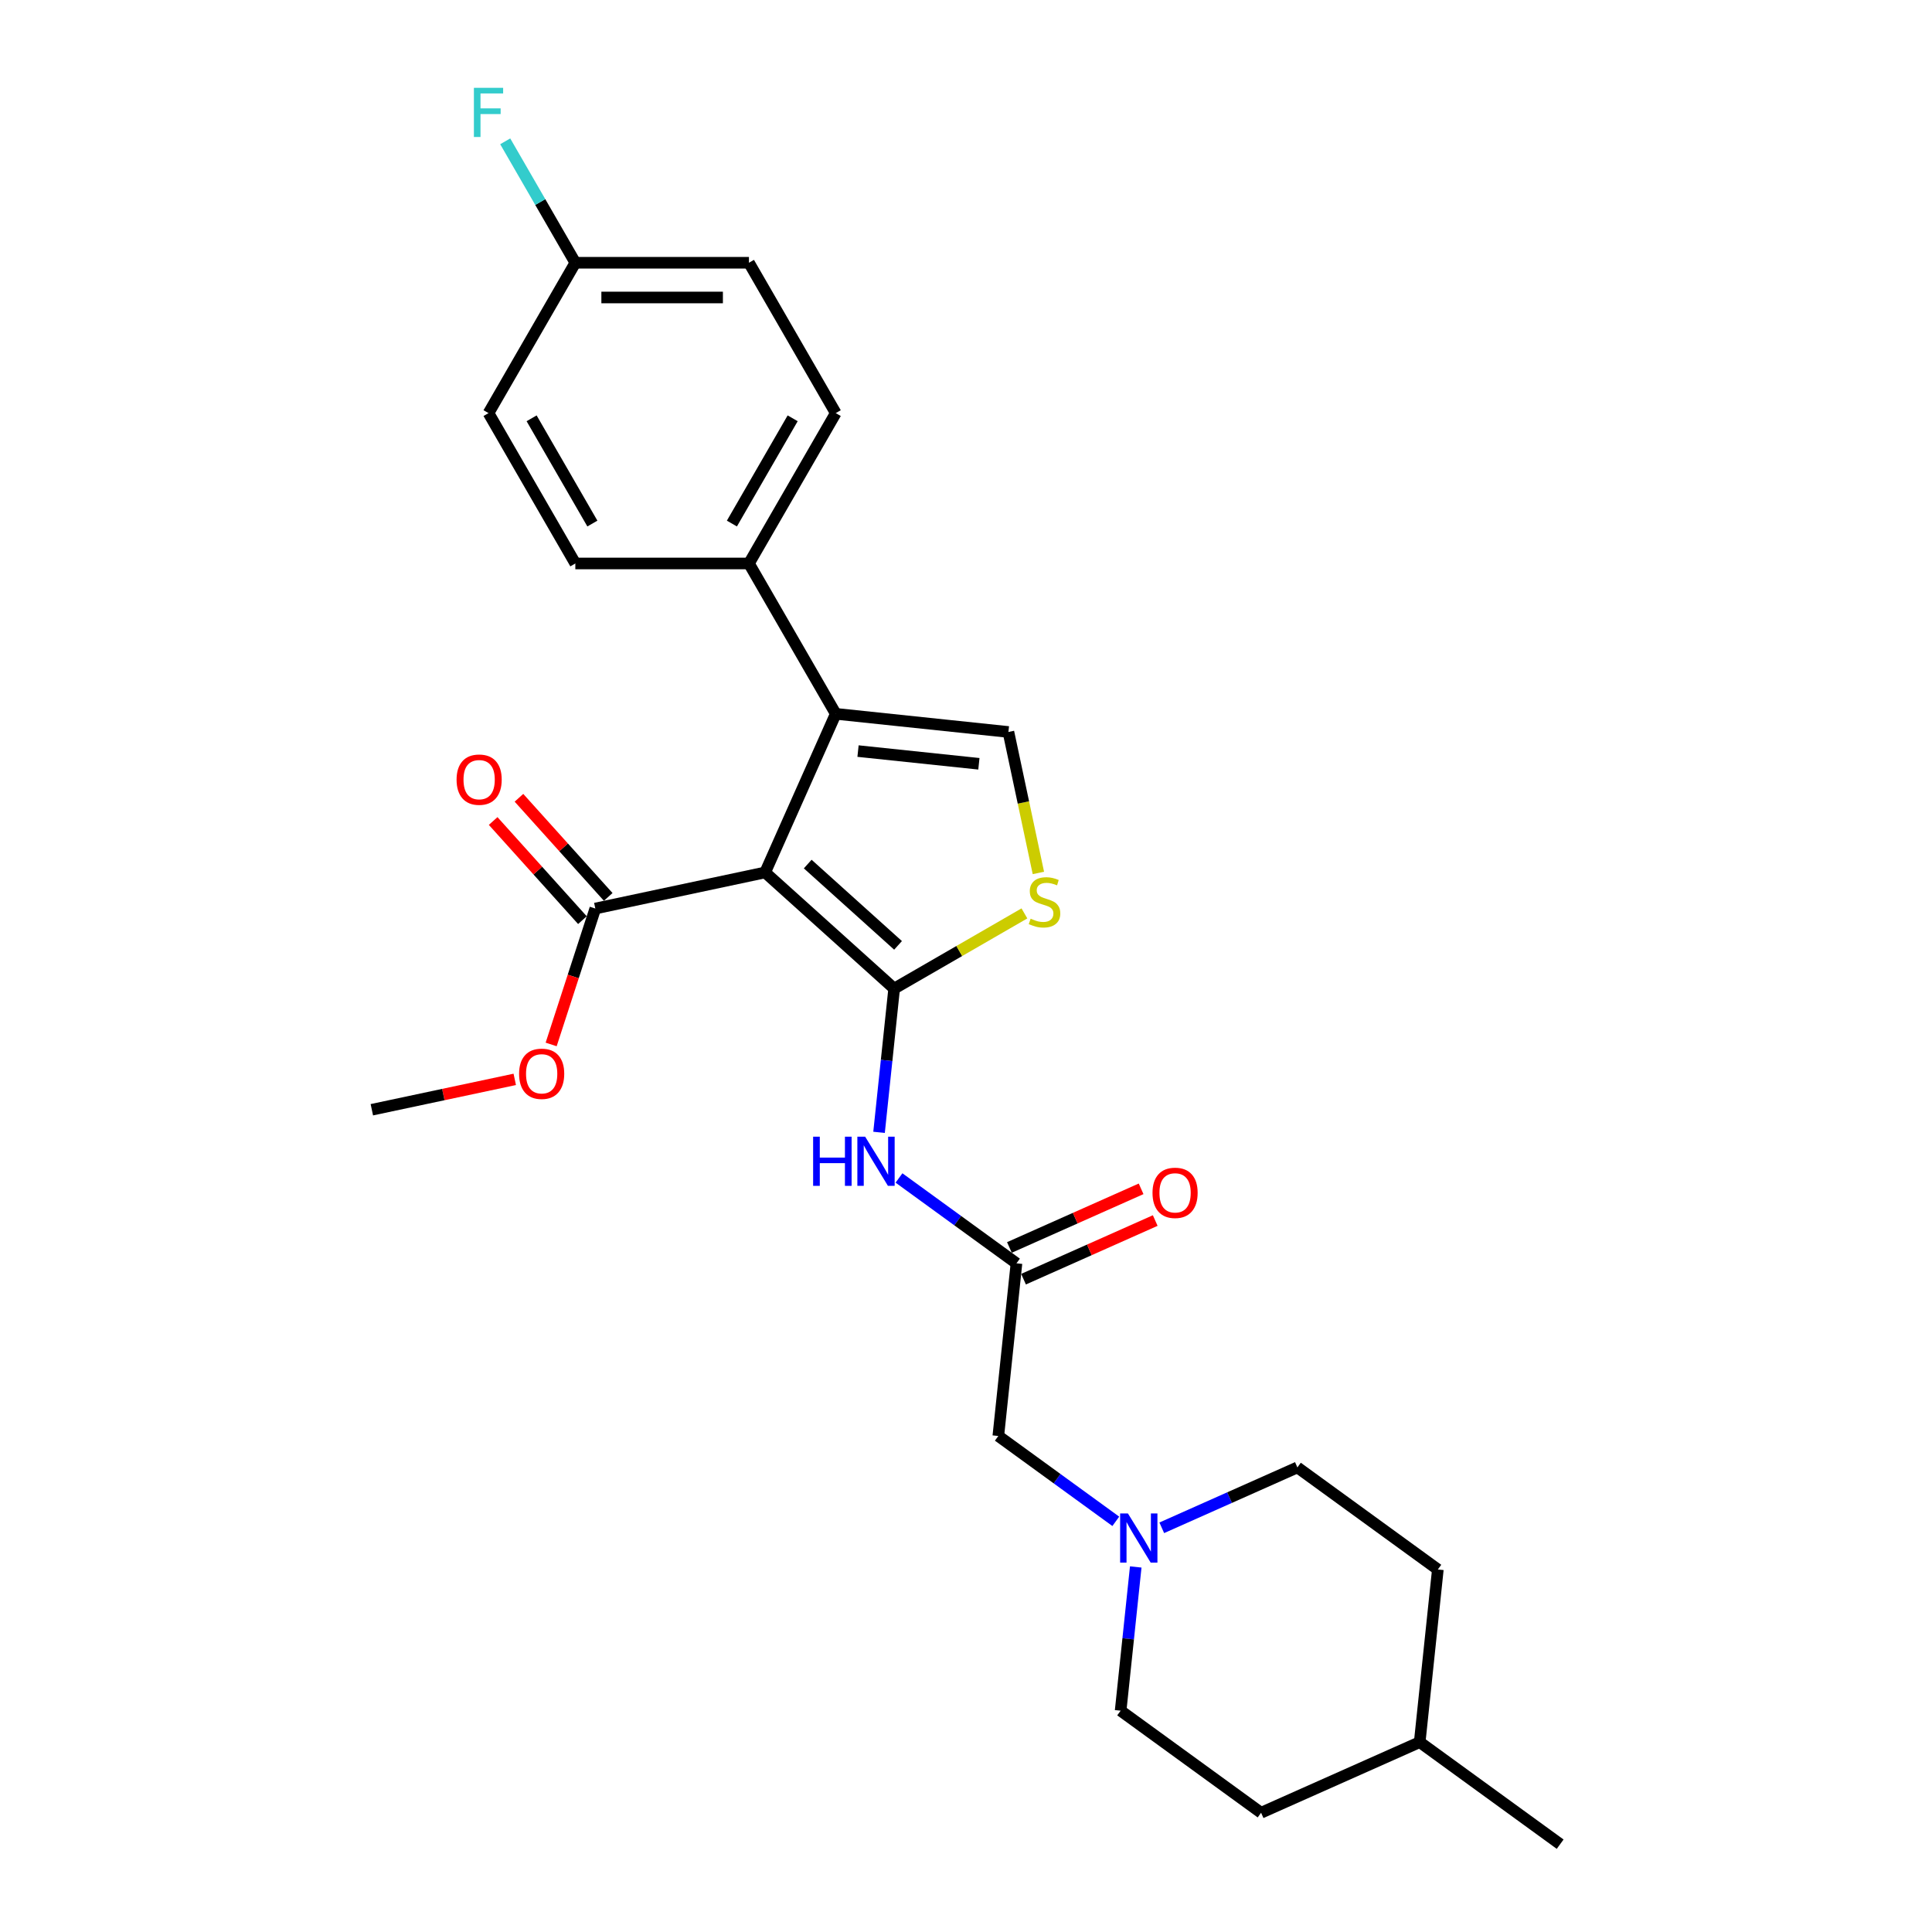 <?xml version='1.0' encoding='iso-8859-1'?>
<svg version='1.1' baseProfile='full'
              xmlns='http://www.w3.org/2000/svg'
                      xmlns:rdkit='http://www.rdkit.org/xml'
                      xmlns:xlink='http://www.w3.org/1999/xlink'
                  xml:space='preserve'
width='1000px' height='1000px' viewBox='0 0 1000 1000'>
<!-- END OF HEADER -->
<rect style='opacity:1.0;fill:#FFFFFF;stroke:none' width='1000' height='1000' x='0' y='0'> </rect>
<path class='bond-0' d='M 396.034,451.57 L 462.816,511.701' style='fill:none;fill-rule:evenodd;stroke:#000000;stroke-width:6px;stroke-linecap:butt;stroke-linejoin:miter;stroke-opacity:1' />
<path class='bond-0' d='M 418.077,447.233 L 464.825,489.325' style='fill:none;fill-rule:evenodd;stroke:#000000;stroke-width:6px;stroke-linecap:butt;stroke-linejoin:miter;stroke-opacity:1' />
<path class='bond-1' d='M 396.034,451.57 L 432.585,369.476' style='fill:none;fill-rule:evenodd;stroke:#000000;stroke-width:6px;stroke-linecap:butt;stroke-linejoin:miter;stroke-opacity:1' />
<path class='bond-5' d='M 396.034,451.57 L 308.134,470.254' style='fill:none;fill-rule:evenodd;stroke:#000000;stroke-width:6px;stroke-linecap:butt;stroke-linejoin:miter;stroke-opacity:1' />
<path class='bond-2' d='M 462.816,511.701 L 496.525,492.239' style='fill:none;fill-rule:evenodd;stroke:#000000;stroke-width:6px;stroke-linecap:butt;stroke-linejoin:miter;stroke-opacity:1' />
<path class='bond-2' d='M 496.525,492.239 L 530.234,472.777' style='fill:none;fill-rule:evenodd;stroke:#CCCC00;stroke-width:6px;stroke-linecap:butt;stroke-linejoin:miter;stroke-opacity:1' />
<path class='bond-3' d='M 462.816,511.701 L 458.906,548.901' style='fill:none;fill-rule:evenodd;stroke:#000000;stroke-width:6px;stroke-linecap:butt;stroke-linejoin:miter;stroke-opacity:1' />
<path class='bond-3' d='M 458.906,548.901 L 454.996,586.101' style='fill:none;fill-rule:evenodd;stroke:#0000FF;stroke-width:6px;stroke-linecap:butt;stroke-linejoin:miter;stroke-opacity:1' />
<path class='bond-4' d='M 432.585,369.476 L 521.956,378.869' style='fill:none;fill-rule:evenodd;stroke:#000000;stroke-width:6px;stroke-linecap:butt;stroke-linejoin:miter;stroke-opacity:1' />
<path class='bond-4' d='M 444.112,388.759 L 506.672,395.334' style='fill:none;fill-rule:evenodd;stroke:#000000;stroke-width:6px;stroke-linecap:butt;stroke-linejoin:miter;stroke-opacity:1' />
<path class='bond-8' d='M 432.585,369.476 L 387.653,291.652' style='fill:none;fill-rule:evenodd;stroke:#000000;stroke-width:6px;stroke-linecap:butt;stroke-linejoin:miter;stroke-opacity:1' />
<path class='bond-26' d='M 537.465,451.833 L 529.711,415.351' style='fill:none;fill-rule:evenodd;stroke:#CCCC00;stroke-width:6px;stroke-linecap:butt;stroke-linejoin:miter;stroke-opacity:1' />
<path class='bond-26' d='M 529.711,415.351 L 521.956,378.869' style='fill:none;fill-rule:evenodd;stroke:#000000;stroke-width:6px;stroke-linecap:butt;stroke-linejoin:miter;stroke-opacity:1' />
<path class='bond-6' d='M 465.32,609.716 L 495.722,631.804' style='fill:none;fill-rule:evenodd;stroke:#0000FF;stroke-width:6px;stroke-linecap:butt;stroke-linejoin:miter;stroke-opacity:1' />
<path class='bond-6' d='M 495.722,631.804 L 526.124,653.892' style='fill:none;fill-rule:evenodd;stroke:#000000;stroke-width:6px;stroke-linecap:butt;stroke-linejoin:miter;stroke-opacity:1' />
<path class='bond-10' d='M 314.812,464.241 L 291.712,438.585' style='fill:none;fill-rule:evenodd;stroke:#000000;stroke-width:6px;stroke-linecap:butt;stroke-linejoin:miter;stroke-opacity:1' />
<path class='bond-10' d='M 291.712,438.585 L 268.611,412.929' style='fill:none;fill-rule:evenodd;stroke:#FF0000;stroke-width:6px;stroke-linecap:butt;stroke-linejoin:miter;stroke-opacity:1' />
<path class='bond-10' d='M 301.456,476.267 L 278.355,450.611' style='fill:none;fill-rule:evenodd;stroke:#000000;stroke-width:6px;stroke-linecap:butt;stroke-linejoin:miter;stroke-opacity:1' />
<path class='bond-10' d='M 278.355,450.611 L 255.255,424.955' style='fill:none;fill-rule:evenodd;stroke:#FF0000;stroke-width:6px;stroke-linecap:butt;stroke-linejoin:miter;stroke-opacity:1' />
<path class='bond-16' d='M 308.134,470.254 L 296.705,505.429' style='fill:none;fill-rule:evenodd;stroke:#000000;stroke-width:6px;stroke-linecap:butt;stroke-linejoin:miter;stroke-opacity:1' />
<path class='bond-16' d='M 296.705,505.429 L 285.276,540.604' style='fill:none;fill-rule:evenodd;stroke:#FF0000;stroke-width:6px;stroke-linecap:butt;stroke-linejoin:miter;stroke-opacity:1' />
<path class='bond-9' d='M 526.124,653.892 L 516.73,743.264' style='fill:none;fill-rule:evenodd;stroke:#000000;stroke-width:6px;stroke-linecap:butt;stroke-linejoin:miter;stroke-opacity:1' />
<path class='bond-11' d='M 529.779,662.102 L 563.861,646.927' style='fill:none;fill-rule:evenodd;stroke:#000000;stroke-width:6px;stroke-linecap:butt;stroke-linejoin:miter;stroke-opacity:1' />
<path class='bond-11' d='M 563.861,646.927 L 597.944,631.752' style='fill:none;fill-rule:evenodd;stroke:#FF0000;stroke-width:6px;stroke-linecap:butt;stroke-linejoin:miter;stroke-opacity:1' />
<path class='bond-11' d='M 522.469,645.683 L 556.551,630.508' style='fill:none;fill-rule:evenodd;stroke:#000000;stroke-width:6px;stroke-linecap:butt;stroke-linejoin:miter;stroke-opacity:1' />
<path class='bond-11' d='M 556.551,630.508 L 590.634,615.334' style='fill:none;fill-rule:evenodd;stroke:#FF0000;stroke-width:6px;stroke-linecap:butt;stroke-linejoin:miter;stroke-opacity:1' />
<path class='bond-7' d='M 577.534,787.44 L 547.132,765.352' style='fill:none;fill-rule:evenodd;stroke:#0000FF;stroke-width:6px;stroke-linecap:butt;stroke-linejoin:miter;stroke-opacity:1' />
<path class='bond-7' d='M 547.132,765.352 L 516.73,743.264' style='fill:none;fill-rule:evenodd;stroke:#000000;stroke-width:6px;stroke-linecap:butt;stroke-linejoin:miter;stroke-opacity:1' />
<path class='bond-14' d='M 587.858,811.055 L 583.948,848.255' style='fill:none;fill-rule:evenodd;stroke:#0000FF;stroke-width:6px;stroke-linecap:butt;stroke-linejoin:miter;stroke-opacity:1' />
<path class='bond-14' d='M 583.948,848.255 L 580.038,885.455' style='fill:none;fill-rule:evenodd;stroke:#000000;stroke-width:6px;stroke-linecap:butt;stroke-linejoin:miter;stroke-opacity:1' />
<path class='bond-15' d='M 601.329,790.787 L 636.428,775.16' style='fill:none;fill-rule:evenodd;stroke:#0000FF;stroke-width:6px;stroke-linecap:butt;stroke-linejoin:miter;stroke-opacity:1' />
<path class='bond-15' d='M 636.428,775.16 L 671.526,759.533' style='fill:none;fill-rule:evenodd;stroke:#000000;stroke-width:6px;stroke-linecap:butt;stroke-linejoin:miter;stroke-opacity:1' />
<path class='bond-12' d='M 387.653,291.652 L 432.585,213.827' style='fill:none;fill-rule:evenodd;stroke:#000000;stroke-width:6px;stroke-linecap:butt;stroke-linejoin:miter;stroke-opacity:1' />
<path class='bond-12' d='M 378.828,270.992 L 410.28,216.515' style='fill:none;fill-rule:evenodd;stroke:#000000;stroke-width:6px;stroke-linecap:butt;stroke-linejoin:miter;stroke-opacity:1' />
<path class='bond-13' d='M 387.653,291.652 L 297.79,291.652' style='fill:none;fill-rule:evenodd;stroke:#000000;stroke-width:6px;stroke-linecap:butt;stroke-linejoin:miter;stroke-opacity:1' />
<path class='bond-18' d='M 432.585,213.827 L 387.653,136.003' style='fill:none;fill-rule:evenodd;stroke:#000000;stroke-width:6px;stroke-linecap:butt;stroke-linejoin:miter;stroke-opacity:1' />
<path class='bond-19' d='M 297.79,291.652 L 252.858,213.827' style='fill:none;fill-rule:evenodd;stroke:#000000;stroke-width:6px;stroke-linecap:butt;stroke-linejoin:miter;stroke-opacity:1' />
<path class='bond-19' d='M 306.615,270.992 L 275.162,216.515' style='fill:none;fill-rule:evenodd;stroke:#000000;stroke-width:6px;stroke-linecap:butt;stroke-linejoin:miter;stroke-opacity:1' />
<path class='bond-21' d='M 580.038,885.455 L 652.739,938.276' style='fill:none;fill-rule:evenodd;stroke:#000000;stroke-width:6px;stroke-linecap:butt;stroke-linejoin:miter;stroke-opacity:1' />
<path class='bond-22' d='M 671.526,759.533 L 744.227,812.354' style='fill:none;fill-rule:evenodd;stroke:#000000;stroke-width:6px;stroke-linecap:butt;stroke-linejoin:miter;stroke-opacity:1' />
<path class='bond-24' d='M 266.436,558.68 L 229.451,566.541' style='fill:none;fill-rule:evenodd;stroke:#FF0000;stroke-width:6px;stroke-linecap:butt;stroke-linejoin:miter;stroke-opacity:1' />
<path class='bond-24' d='M 229.451,566.541 L 192.465,574.403' style='fill:none;fill-rule:evenodd;stroke:#000000;stroke-width:6px;stroke-linecap:butt;stroke-linejoin:miter;stroke-opacity:1' />
<path class='bond-17' d='M 297.79,136.003 L 387.653,136.003' style='fill:none;fill-rule:evenodd;stroke:#000000;stroke-width:6px;stroke-linecap:butt;stroke-linejoin:miter;stroke-opacity:1' />
<path class='bond-17' d='M 311.269,153.976 L 374.174,153.976' style='fill:none;fill-rule:evenodd;stroke:#000000;stroke-width:6px;stroke-linecap:butt;stroke-linejoin:miter;stroke-opacity:1' />
<path class='bond-20' d='M 297.79,136.003 L 279.646,104.577' style='fill:none;fill-rule:evenodd;stroke:#000000;stroke-width:6px;stroke-linecap:butt;stroke-linejoin:miter;stroke-opacity:1' />
<path class='bond-20' d='M 279.646,104.577 L 261.501,73.15' style='fill:none;fill-rule:evenodd;stroke:#33CCCC;stroke-width:6px;stroke-linecap:butt;stroke-linejoin:miter;stroke-opacity:1' />
<path class='bond-27' d='M 297.79,136.003 L 252.858,213.827' style='fill:none;fill-rule:evenodd;stroke:#000000;stroke-width:6px;stroke-linecap:butt;stroke-linejoin:miter;stroke-opacity:1' />
<path class='bond-28' d='M 652.739,938.276 L 734.834,901.725' style='fill:none;fill-rule:evenodd;stroke:#000000;stroke-width:6px;stroke-linecap:butt;stroke-linejoin:miter;stroke-opacity:1' />
<path class='bond-23' d='M 744.227,812.354 L 734.834,901.725' style='fill:none;fill-rule:evenodd;stroke:#000000;stroke-width:6px;stroke-linecap:butt;stroke-linejoin:miter;stroke-opacity:1' />
<path class='bond-25' d='M 734.834,901.725 L 807.535,954.545' style='fill:none;fill-rule:evenodd;stroke:#000000;stroke-width:6px;stroke-linecap:butt;stroke-linejoin:miter;stroke-opacity:1' />
<path  class='atom-3' d='M 533.451 475.504
Q 533.738 475.611, 534.925 476.115
Q 536.111 476.618, 537.405 476.941
Q 538.735 477.229, 540.029 477.229
Q 542.437 477.229, 543.839 476.079
Q 545.241 474.892, 545.241 472.844
Q 545.241 471.442, 544.522 470.579
Q 543.839 469.716, 542.761 469.249
Q 541.682 468.782, 539.885 468.243
Q 537.62 467.56, 536.255 466.913
Q 534.925 466.266, 533.954 464.9
Q 533.019 463.534, 533.019 461.233
Q 533.019 458.034, 535.176 456.057
Q 537.369 454.08, 541.682 454.08
Q 544.63 454.08, 547.973 455.482
L 547.146 458.25
Q 544.091 456.992, 541.79 456.992
Q 539.31 456.992, 537.944 458.034
Q 536.578 459.041, 536.614 460.802
Q 536.614 462.168, 537.297 462.995
Q 538.016 463.821, 539.022 464.289
Q 540.065 464.756, 541.79 465.295
Q 544.091 466.014, 545.457 466.733
Q 546.822 467.452, 547.793 468.926
Q 548.799 470.363, 548.799 472.844
Q 548.799 476.366, 546.427 478.271
Q 544.091 480.14, 540.173 480.14
Q 537.908 480.14, 536.183 479.637
Q 534.493 479.17, 532.48 478.343
L 533.451 475.504
' fill='#CCCC00'/>
<path  class='atom-4' d='M 420.874 588.347
L 424.325 588.347
L 424.325 599.167
L 437.337 599.167
L 437.337 588.347
L 440.788 588.347
L 440.788 613.797
L 437.337 613.797
L 437.337 602.042
L 424.325 602.042
L 424.325 613.797
L 420.874 613.797
L 420.874 588.347
' fill='#0000FF'/>
<path  class='atom-4' d='M 447.797 588.347
L 456.136 601.827
Q 456.963 603.157, 458.293 605.565
Q 459.623 607.973, 459.695 608.117
L 459.695 588.347
L 463.074 588.347
L 463.074 613.797
L 459.587 613.797
L 450.637 599.059
Q 449.594 597.334, 448.48 595.357
Q 447.402 593.38, 447.078 592.768
L 447.078 613.797
L 443.771 613.797
L 443.771 588.347
L 447.797 588.347
' fill='#0000FF'/>
<path  class='atom-8' d='M 583.806 783.359
L 592.145 796.839
Q 592.972 798.169, 594.302 800.577
Q 595.632 802.986, 595.704 803.129
L 595.704 783.359
L 599.083 783.359
L 599.083 808.809
L 595.596 808.809
L 586.646 794.071
Q 585.603 792.346, 584.489 790.369
Q 583.411 788.392, 583.087 787.781
L 583.087 808.809
L 579.78 808.809
L 579.78 783.359
L 583.806 783.359
' fill='#0000FF'/>
<path  class='atom-11' d='M 236.322 403.544
Q 236.322 397.433, 239.341 394.019
Q 242.36 390.604, 248.004 390.604
Q 253.647 390.604, 256.667 394.019
Q 259.686 397.433, 259.686 403.544
Q 259.686 409.727, 256.631 413.249
Q 253.575 416.736, 248.004 416.736
Q 242.396 416.736, 239.341 413.249
Q 236.322 409.763, 236.322 403.544
M 248.004 413.86
Q 251.886 413.86, 253.971 411.272
Q 256.092 408.648, 256.092 403.544
Q 256.092 398.548, 253.971 396.031
Q 251.886 393.479, 248.004 393.479
Q 244.122 393.479, 242.001 395.996
Q 239.916 398.512, 239.916 403.544
Q 239.916 408.684, 242.001 411.272
Q 244.122 413.86, 248.004 413.86
' fill='#FF0000'/>
<path  class='atom-12' d='M 596.536 617.413
Q 596.536 611.303, 599.555 607.888
Q 602.575 604.473, 608.218 604.473
Q 613.861 604.473, 616.881 607.888
Q 619.9 611.303, 619.9 617.413
Q 619.9 623.596, 616.845 627.119
Q 613.79 630.605, 608.218 630.605
Q 602.611 630.605, 599.555 627.119
Q 596.536 623.632, 596.536 617.413
M 608.218 627.73
Q 612.1 627.73, 614.185 625.142
Q 616.306 622.518, 616.306 617.413
Q 616.306 612.417, 614.185 609.901
Q 612.1 607.349, 608.218 607.349
Q 604.336 607.349, 602.215 609.865
Q 600.13 612.381, 600.13 617.413
Q 600.13 622.554, 602.215 625.142
Q 604.336 627.73, 608.218 627.73
' fill='#FF0000'/>
<path  class='atom-17' d='M 268.683 555.791
Q 268.683 549.68, 271.702 546.265
Q 274.722 542.851, 280.365 542.851
Q 286.008 542.851, 289.028 546.265
Q 292.047 549.68, 292.047 555.791
Q 292.047 561.974, 288.992 565.496
Q 285.936 568.983, 280.365 568.983
Q 274.757 568.983, 271.702 565.496
Q 268.683 562.01, 268.683 555.791
M 280.365 566.107
Q 284.247 566.107, 286.332 563.519
Q 288.453 560.895, 288.453 555.791
Q 288.453 550.795, 286.332 548.278
Q 284.247 545.726, 280.365 545.726
Q 276.483 545.726, 274.362 548.242
Q 272.277 550.759, 272.277 555.791
Q 272.277 560.931, 274.362 563.519
Q 276.483 566.107, 280.365 566.107
' fill='#FF0000'/>
<path  class='atom-21' d='M 245.291 45.455
L 260.424 45.455
L 260.424 48.366
L 248.706 48.366
L 248.706 56.094
L 259.13 56.094
L 259.13 59.042
L 248.706 59.042
L 248.706 70.904
L 245.291 70.904
L 245.291 45.455
' fill='#33CCCC'/>
</svg>

